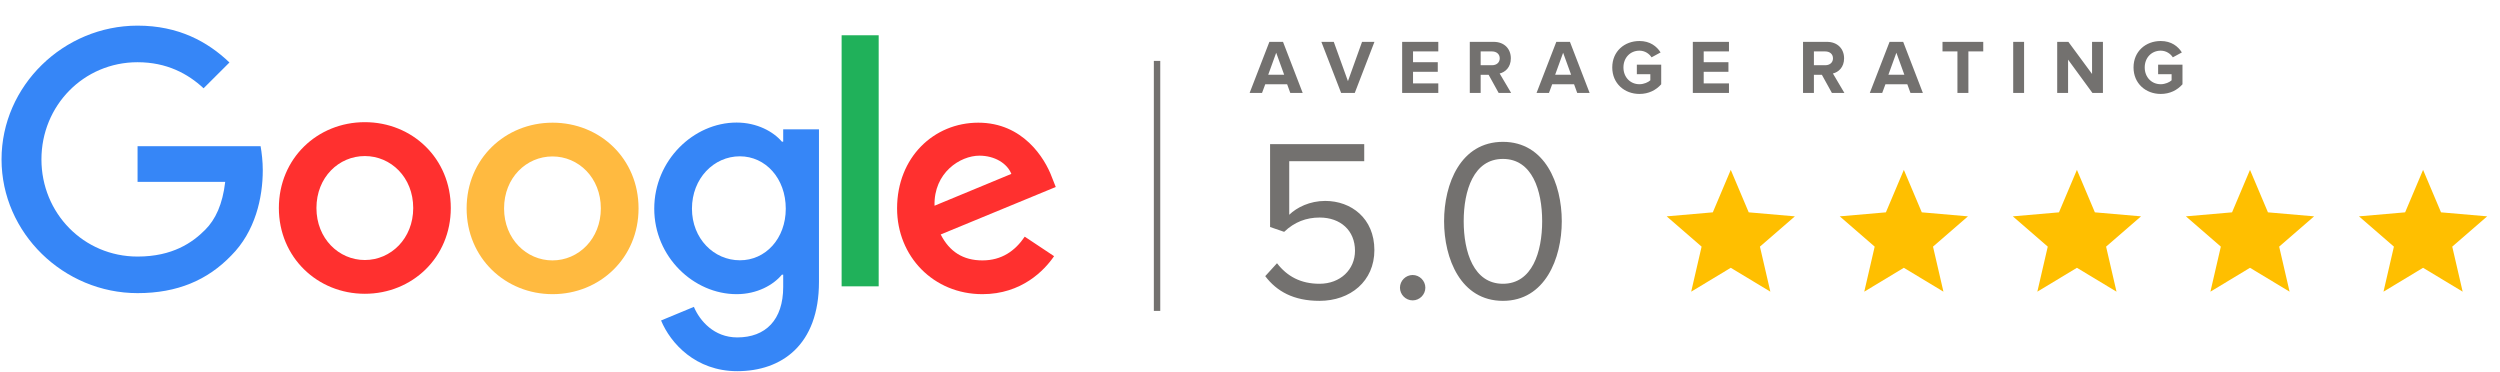 <svg xmlns="http://www.w3.org/2000/svg" width="390" height="58" viewBox="0 0 390 58" fill="none"><path d="M159.86 36.919L164.437 39.962C162.952 42.145 159.398 45.889 153.255 45.889C145.626 45.889 139.945 40.003 139.945 32.514C139.945 24.544 145.687 19.138 152.613 19.138C159.579 19.138 162.992 24.664 164.096 27.648L164.698 29.17L146.751 36.578C148.116 39.262 150.244 40.623 153.255 40.623C156.267 40.623 158.354 39.142 159.86 36.919ZM145.787 32.093L157.772 27.127C157.11 25.466 155.143 24.284 152.793 24.284C149.802 24.284 145.647 26.927 145.787 32.093Z" fill="#FF302F"></path><path d="M131.293 5.502H137.074V44.668H131.293V5.502V5.502Z" fill="#20B15A"></path><path d="M122.179 20.179H127.76V43.967C127.76 53.838 121.918 57.903 115.011 57.903C108.507 57.903 104.593 53.538 103.127 49.994L108.246 47.871C109.169 50.054 111.398 52.637 115.011 52.637C119.448 52.637 122.179 49.894 122.179 44.768V42.846H121.978C120.653 44.448 118.123 45.889 114.911 45.889C108.206 45.889 102.063 40.062 102.063 32.554C102.063 25.005 108.206 19.118 114.911 19.118C118.103 19.118 120.653 20.54 121.978 22.102H122.179V20.179V20.179ZM122.58 32.554C122.58 27.828 119.428 24.384 115.413 24.384C111.358 24.384 107.945 27.828 107.945 32.554C107.945 37.219 111.358 40.603 115.413 40.603C119.428 40.623 122.58 37.219 122.58 32.554H122.58Z" fill="#3686F7"></path><path d="M70.324 32.453C70.324 40.163 64.301 45.829 56.913 45.829C49.526 45.829 43.503 40.143 43.503 32.453C43.503 24.704 49.526 19.058 56.913 19.058C64.301 19.058 70.324 24.704 70.324 32.453ZM64.462 32.453C64.462 27.648 60.968 24.344 56.913 24.344C52.858 24.344 49.365 27.648 49.365 32.453C49.365 37.219 52.858 40.563 56.913 40.563C60.969 40.563 64.462 37.219 64.462 32.453Z" fill="#FF302F"></path><path d="M99.614 32.514C99.614 40.223 93.591 45.889 86.203 45.889C78.816 45.889 72.793 40.222 72.793 32.514C72.793 24.765 78.816 19.138 86.203 19.138C93.591 19.138 99.614 24.745 99.614 32.514ZM93.731 32.514C93.731 27.708 90.239 24.404 86.183 24.404C82.128 24.404 78.635 27.708 78.635 32.514C78.635 37.279 82.128 40.623 86.183 40.623C90.258 40.623 93.731 37.259 93.731 32.514Z" fill="#FFBA40"></path><path d="M21.46 40.023C13.049 40.023 6.464 33.255 6.464 24.865C6.464 16.475 13.049 9.707 21.46 9.707C25.997 9.707 29.309 11.489 31.759 13.772L35.794 9.747C32.381 6.483 27.824 4 21.46 4C9.937 4 0.24 13.372 0.24 24.865C0.24 36.358 9.937 45.729 21.46 45.729C27.684 45.729 32.381 43.687 36.055 39.882C39.829 36.118 40.993 30.832 40.993 26.547C40.993 25.205 40.833 23.823 40.652 22.802H21.46V28.369H35.132C34.73 31.853 33.626 34.236 32 35.857C30.032 37.84 26.921 40.023 21.46 40.023Z" fill="#3686F7"></path><line x1="180.5" y1="9.5" x2="180.5" y2="48.5" stroke="#73716F"></line><path d="M203.221 14.5H201.285L200.795 13.15H197.378L196.876 14.5H194.94L198.023 6.53H200.15L203.221 14.5ZM200.329 11.656L199.087 8.227L197.844 11.656H200.329ZM211.343 14.5H209.216L206.133 6.53H208.069L210.28 12.66L212.479 6.53H214.414L211.343 14.5ZM224.375 14.5H218.735V6.53H224.375V8.023H220.432V9.708H224.292V11.202H220.432V13.006H224.375V14.5ZM235.739 14.5H233.791L232.226 11.668H230.983V14.5H229.287V6.53H233.015C234.676 6.53 235.691 7.617 235.691 9.099C235.691 10.509 234.807 11.262 233.947 11.465L235.739 14.5ZM232.764 10.174C233.445 10.174 233.959 9.768 233.959 9.099C233.959 8.43 233.445 8.023 232.764 8.023H230.983V10.174H232.764ZM247.982 14.5H246.046L245.557 13.15H242.139L241.637 14.5H239.701L242.784 6.53H244.911L247.982 14.5ZM245.091 11.656L243.848 8.227L242.605 11.656H245.091ZM255.754 14.655C253.424 14.655 251.512 13.03 251.512 10.521C251.512 8 253.424 6.398 255.754 6.398C257.415 6.398 258.455 7.235 259.052 8.179L257.642 8.944C257.284 8.382 256.603 7.904 255.754 7.904C254.308 7.904 253.257 9.015 253.257 10.521C253.257 12.027 254.308 13.138 255.754 13.138C256.459 13.138 257.128 12.827 257.451 12.528V11.572H255.348V10.091H259.148V13.15C258.335 14.058 257.2 14.655 255.754 14.655ZM269.72 14.5H264.08V6.53H269.72V8.023H265.777V9.708H269.636V11.202H265.777V13.006H269.72V14.5ZM287.726 14.5H285.778L284.213 11.668H282.97V14.5H281.273V6.53H285.002C286.662 6.53 287.678 7.617 287.678 9.099C287.678 10.509 286.794 11.262 285.934 11.465L287.726 14.5ZM284.751 10.174C285.432 10.174 285.946 9.768 285.946 9.099C285.946 8.43 285.432 8.023 284.751 8.023H282.97V10.174H284.751ZM299.969 14.5H298.033L297.543 13.15H294.126L293.624 14.5H291.688L294.771 6.53H296.898L299.969 14.5ZM297.077 11.656L295.835 8.227L294.592 11.656H297.077ZM307.069 14.5H305.36V8.023H303.03V6.53H309.387V8.023H307.069V14.5ZM315.756 14.5H314.059V6.53H315.756V14.5ZM328.057 14.5H326.42L322.62 9.302V14.5H320.923V6.53H322.668L326.36 11.537V6.53H328.057V14.5ZM337.073 14.655C334.743 14.655 332.831 13.03 332.831 10.521C332.831 8 334.743 6.398 337.073 6.398C338.734 6.398 339.774 7.235 340.371 8.179L338.961 8.944C338.603 8.382 337.921 7.904 337.073 7.904C335.627 7.904 334.576 9.015 334.576 10.521C334.576 12.027 335.627 13.138 337.073 13.138C337.778 13.138 338.447 12.827 338.77 12.528V11.572H336.667V10.091H340.467V13.15C339.654 14.058 338.519 14.655 337.073 14.655Z" fill="#73716F"></path><path d="M205.836 46.932C201.804 46.932 199.176 45.456 197.376 43.08L199.212 41.064C200.796 43.116 202.92 44.268 205.836 44.268C209.112 44.268 211.38 42.036 211.38 39.12C211.38 35.952 209.112 33.936 205.872 33.936C203.784 33.936 201.948 34.62 200.328 36.168L198.132 35.412V22.488H212.82V25.152H201.12V33.504C202.308 32.352 204.324 31.344 206.736 31.344C210.768 31.344 214.404 34.044 214.404 39.012C214.404 43.872 210.66 46.932 205.836 46.932ZM220.374 46.86C219.294 46.86 218.394 45.96 218.394 44.88C218.394 43.8 219.294 42.9 220.374 42.9C221.454 42.9 222.354 43.8 222.354 44.88C222.354 45.96 221.454 46.86 220.374 46.86ZM234.457 46.932C227.869 46.932 225.277 40.344 225.277 34.512C225.277 28.644 227.869 22.128 234.457 22.128C241.009 22.128 243.637 28.644 243.637 34.512C243.637 40.344 241.009 46.932 234.457 46.932ZM234.457 44.268C239.029 44.268 240.577 39.3 240.577 34.512C240.577 29.724 239.029 24.792 234.457 24.792C229.885 24.792 228.337 29.724 228.337 34.512C228.337 39.3 229.885 44.268 234.457 44.268Z" fill="#73716F"></path><path d="M263.825 45.5L265.45 38.475L260 33.75L267.2 33.125L270 26.5L272.8 33.125L280 33.75L274.55 38.475L276.175 45.5L270 41.775L263.825 45.5Z" fill="#FFBF00"></path><path d="M290.825 45.5L292.45 38.475L287 33.75L294.2 33.125L297 26.5L299.8 33.125L307 33.75L301.55 38.475L303.175 45.5L297 41.775L290.825 45.5Z" fill="#FFBF00"></path><path d="M317.825 45.5L319.45 38.475L314 33.75L321.2 33.125L324 26.5L326.8 33.125L334 33.75L328.55 38.475L330.175 45.5L324 41.775L317.825 45.5Z" fill="#FFBF00"></path><path d="M344.825 45.5L346.45 38.475L341 33.75L348.2 33.125L351 26.5L353.8 33.125L361 33.75L355.55 38.475L357.175 45.5L351 41.775L344.825 45.5Z" fill="#FFBF00"></path><path d="M371.825 45.5L373.45 38.475L368 33.75L375.2 33.125L378 26.5L380.8 33.125L388 33.75L382.55 38.475L384.175 45.5L378 41.775L371.825 45.5Z" fill="#FFBF00"></path></svg>